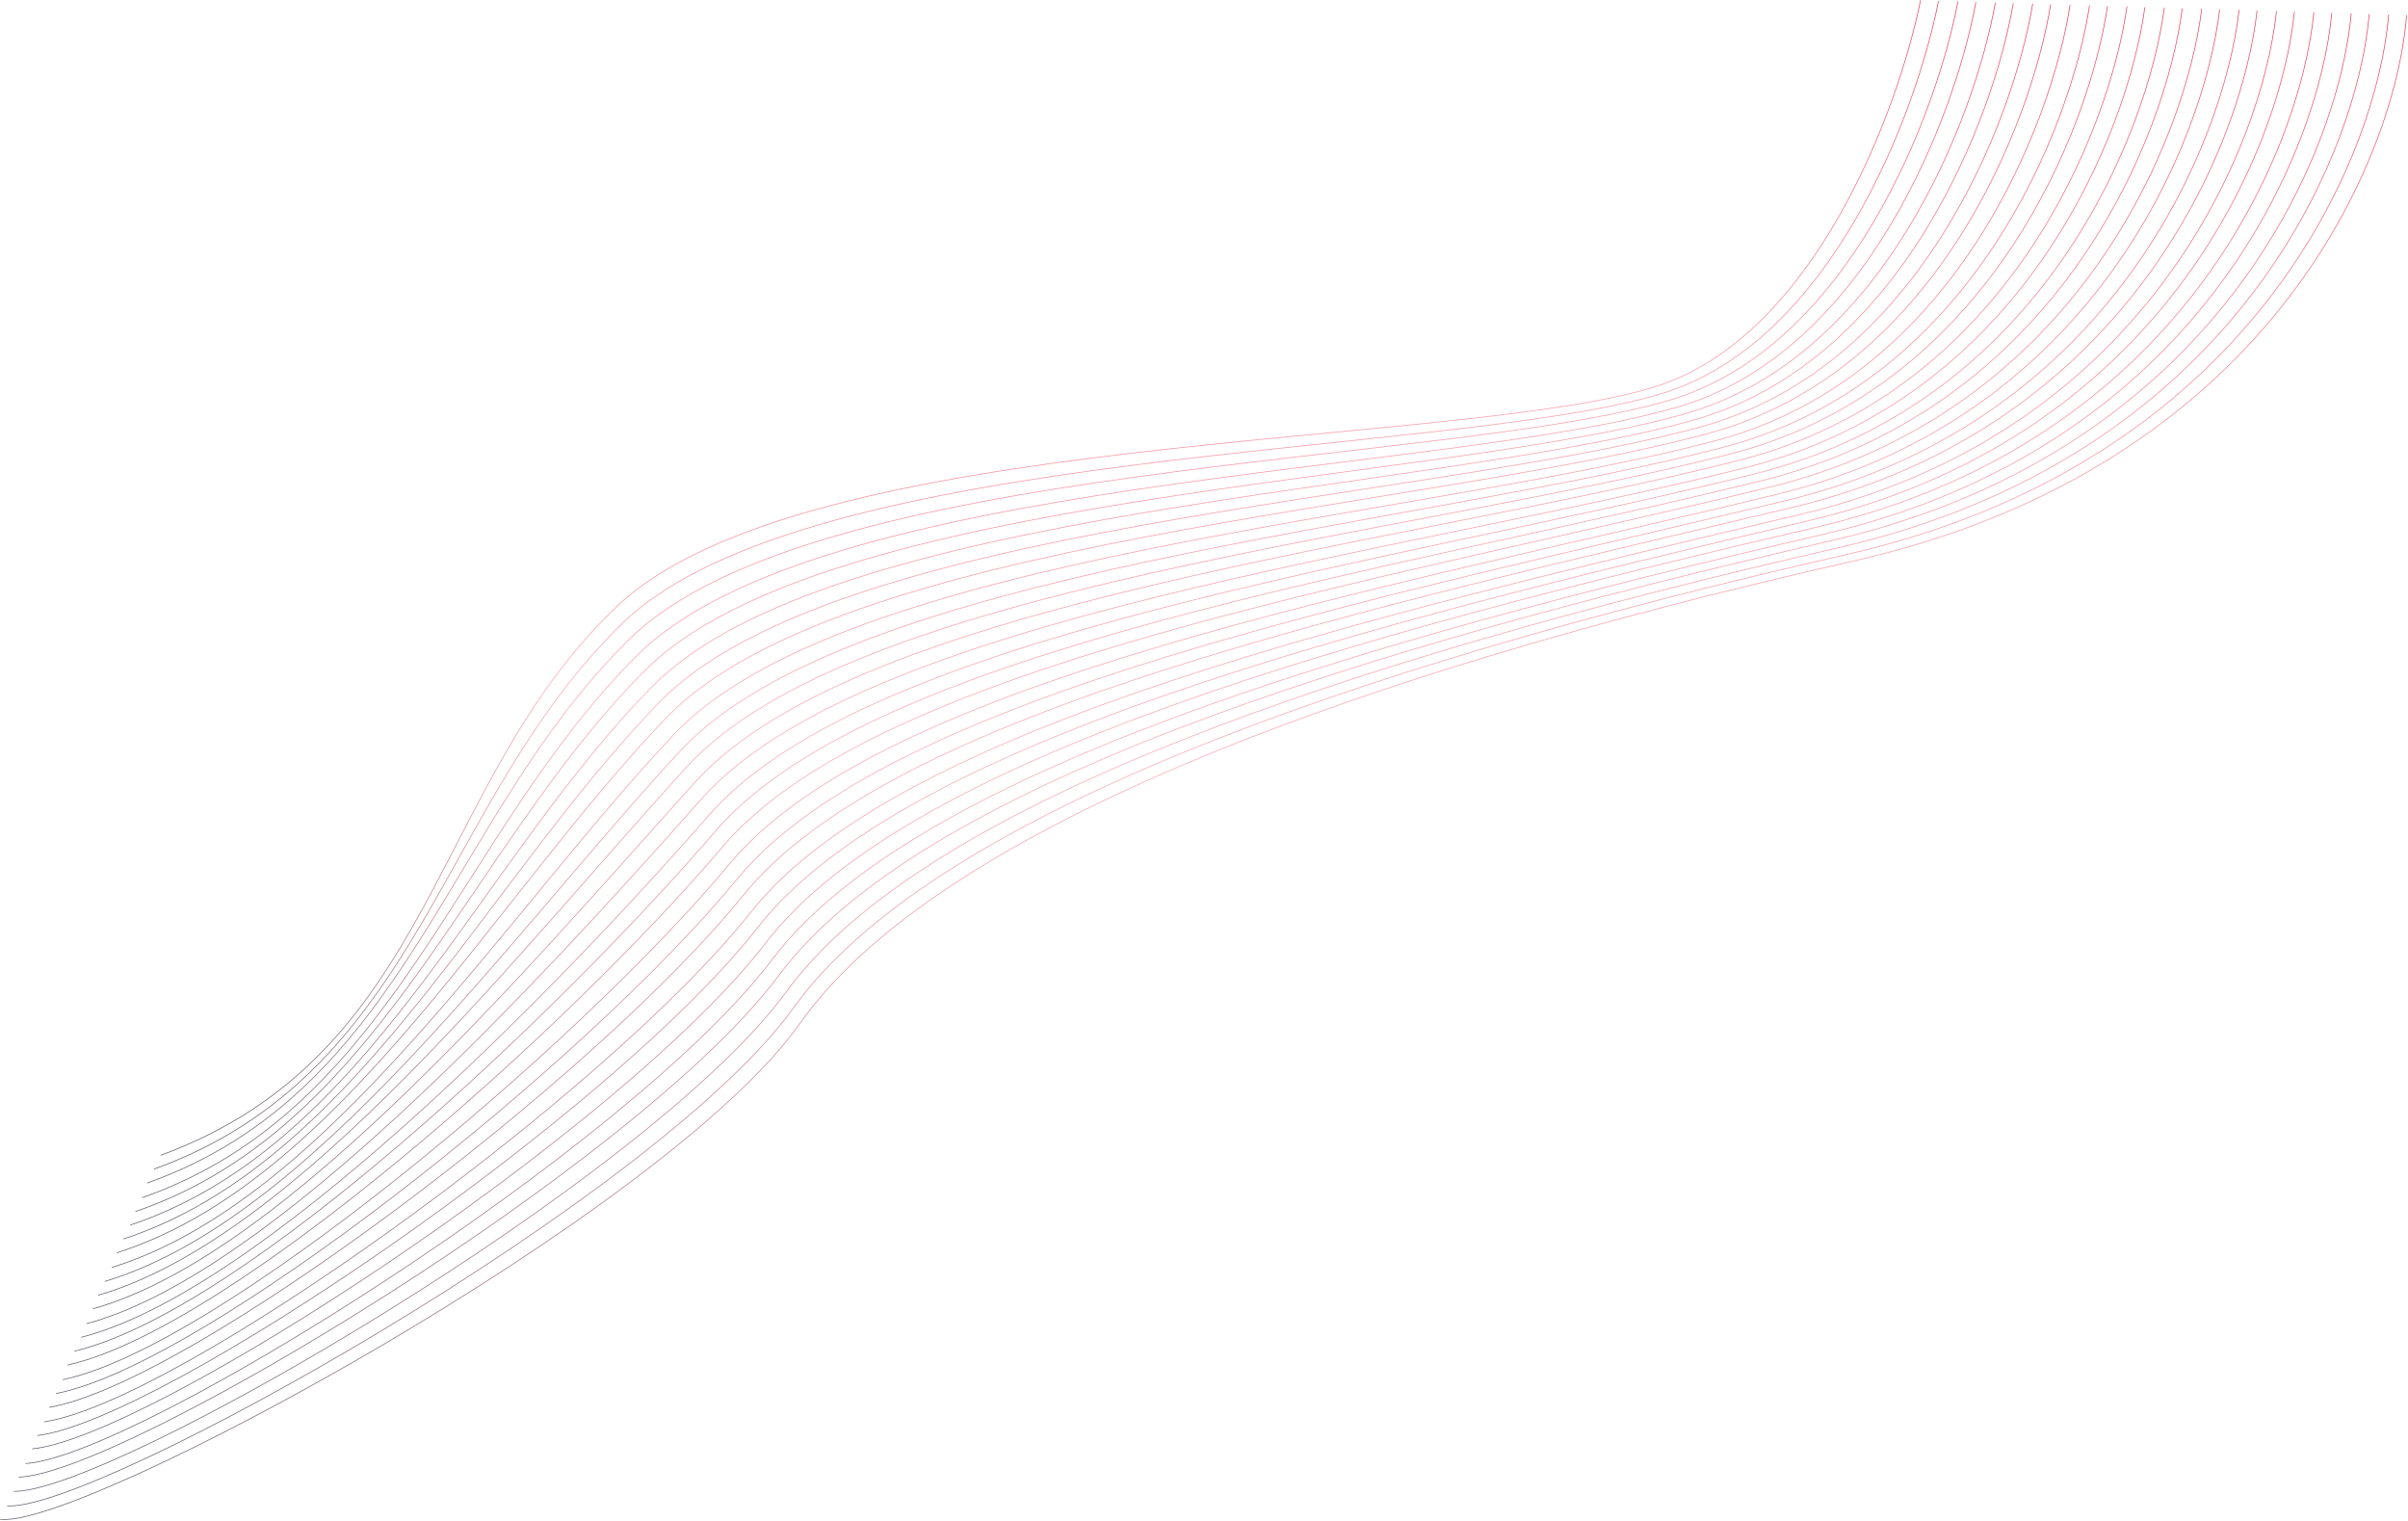 <?xml version="1.0" encoding="UTF-8"?> <svg xmlns="http://www.w3.org/2000/svg" width="6715" height="4242" viewBox="0 0 6715 4242" fill="none"> <path d="M6711.01 42.566C6680.28 440.352 6328.78 1301.62 5168.61 1564.41C3718.41 1892.89 2603.21 2325.8 2229.85 2854.71C1856.49 3383.63 225.313 4265.48 0.514 4236.39" stroke="url(#paint0_linear_303_33)" stroke-opacity="0.75" stroke-width="2"></path> <path d="M5355.76 0.794C5294.7 302.284 5060.83 939.994 4613.72 1078.92C4054.83 1252.57 2243.58 1194.78 1721.26 1690.15C1198.95 2185.53 1218.62 2937.96 447.998 3221.48" stroke="url(#paint1_linear_303_33)" stroke-opacity="0.75" stroke-width="2"></path> <path d="M6661.04 40.503C6629.19 434.87 6282.29 1288.12 5149.45 1546.17C3733.41 1868.74 2591.35 2282.93 2212.28 2810.9C1833.21 3338.86 265.474 4216.16 19.64 4199.04" stroke="url(#paint2_linear_303_33)" stroke-opacity="0.75" stroke-width="2"></path> <path d="M6606.76 39.352C6573.77 429.841 6231.57 1274.11 5126.74 1527.27C3745.69 1843.72 2577.44 2238.84 2192.84 2765.27C1808.24 3291.7 304.799 4163.62 38.097 4158.53" stroke="url(#paint3_linear_303_33)" stroke-opacity="0.75" stroke-width="2"></path> <path d="M6556.79 37.29C6522.52 423.908 6184.42 1259.28 5106.24 1507.83C3758.52 1818.52 2562.62 2194.88 2171.91 2719.88C1781.21 3244.88 340.097 4111.78 52.214 4118.78" stroke="url(#paint4_linear_303_33)" stroke-opacity="0.75" stroke-width="2"></path> <path d="M6502.51 36.139C6467.17 419.26 6133.95 1246.42 5083.76 1490.1C3771.02 1794.7 2549 2152.12 2152.86 2676.04C1756.73 3199.95 379.99 4062.03 71.249 4081" stroke="url(#paint5_linear_303_33)" stroke-opacity="0.75" stroke-width="2"></path> <path d="M6452.54 34.077C6415.98 413.274 6087.14 1231.4 5064.27 1470.32C3785.69 1768.98 2536.76 2107.5 2134.8 2629.87C1732.83 3152.25 419.376 4009.03 89.615 4040.06" stroke="url(#paint6_linear_303_33)" stroke-opacity="0.75" stroke-width="2"></path> <path d="M6398.26 32.926C6360.56 408.601 6036.27 1218.5 5040.74 1452.69C3796.32 1745.43 2520.5 2065.14 2112.8 2586.44C1705.1 3107.75 455.073 3959.87 104.279 4002.9" stroke="url(#paint7_linear_303_33)" stroke-opacity="0.75" stroke-width="2"></path> <path d="M6348.29 30.864C6309.45 402.997 5989.71 1204.63 5021.51 1434.08C3811.26 1720.91 2508.53 2021.78 2095.09 2541.99C1681.65 3062.21 495.054 3909.64 123.224 3964.7" stroke="url(#paint8_linear_303_33)" stroke-opacity="0.75" stroke-width="2"></path> <path d="M6294.01 29.713C6253.93 397.865 5938.55 1190.34 4997.68 1415.04C3821.6 1695.9 2491.96 1977.92 2072.66 2496.52C1653.37 3015.12 530.057 3857.14 137.192 3924.25" stroke="url(#paint9_linear_303_33)" stroke-opacity="0.75" stroke-width="2"></path> <path d="M6244.04 27.651C6202.81 392.223 5891.95 1176.36 4978.43 1396.31C3836.52 1671.26 2479.96 1934.42 2054.91 2451.89C1629.86 2969.37 569.988 3806.63 156.079 3885.77" stroke="url(#paint10_linear_303_33)" stroke-opacity="0.75" stroke-width="2"></path> <path d="M6189.76 26.499C6147.44 387.456 5841.41 1163.14 4955.82 1378.24C3848.82 1647.11 2466.24 1891.22 2035.77 2407.46C1605.3 2923.71 609.608 3756.04 174.939 3847.16" stroke="url(#paint11_linear_303_33)" stroke-opacity="0.75" stroke-width="2"></path> <path d="M6139.79 24.437C6096.15 381.383 5794.16 1147.89 4935.32 1358.33C3861.76 1621.39 2451.35 1846.91 2014.67 2361.55C1577.99 2876.2 644.841 3703.15 188.832 3806.36" stroke="url(#paint12_linear_303_33)" stroke-opacity="0.75" stroke-width="2"></path> <path d="M6085.51 23.286C6040.79 376.606 5743.61 1134.64 4912.68 1340.23C3874.02 1597.21 2437.62 1803.67 1995.53 2317.07C1553.44 2830.48 684.418 3652.48 207.674 3767.67" stroke="url(#paint13_linear_303_33)" stroke-opacity="0.75" stroke-width="2"></path> <path d="M6035.54 21.224C5989.66 370.933 5697 1120.56 4893.41 1321.41C3888.92 1572.47 2425.6 1760.06 1977.75 2272.3C1529.9 2784.53 724.303 3601.75 226.516 3728.98" stroke="url(#paint14_linear_303_33)" stroke-opacity="0.75" stroke-width="2"></path> <path d="M5981.26 20.073C5934.22 366.17 5646.08 1107.39 4869.83 1303.5C3899.53 1548.64 2409.27 1717.35 1955.65 2228.42C1502.04 2739.48 759.882 3551.93 241.048 3691.19" stroke="url(#paint15_linear_303_33)" stroke-opacity="0.75" stroke-width="2"></path> <path d="M5931.29 18.011C5883 360.085 5599.2 1092.07 4850.29 1283.4C3914.16 1522.56 2397 1672.58 1937.51 2181.98C1478.03 2691.37 799.147 3498.21 259.252 3649.48" stroke="url(#paint16_linear_303_33)" stroke-opacity="0.75" stroke-width="2"></path> <path d="M5877.01 16.86C5827.56 355.323 5548.28 1078.9 4826.72 1265.49C3924.78 1498.73 2380.67 1629.87 1915.41 2138.1C1450.16 2646.32 834.738 3448.38 273.784 3611.7" stroke="url(#paint17_linear_303_33)" stroke-opacity="0.75" stroke-width="2"></path> <path d="M5827.04 14.798C5776.43 349.649 5501.67 1064.82 4807.47 1246.67C3939.71 1473.99 2368.64 1586.24 1897.62 2093.3C1426.59 2600.36 874.644 3397.64 292.626 3573.01" stroke="url(#paint18_linear_303_33)" stroke-opacity="0.75" stroke-width="2"></path> <path d="M5772.76 13.646C5721.07 344.868 5451.12 1051.56 4784.76 1228.58C3951.82 1449.84 2354.9 1542.95 1878.51 2048.76C1402.12 2554.57 914.107 3346.99 311.468 3534.32" stroke="url(#paint19_linear_303_33)" stroke-opacity="0.75" stroke-width="2"></path> <path d="M5718.48 12.495C5665.55 339.697 5399.93 1037.16 4760.92 1209.38C3962.15 1424.67 2338.35 1499.2 1856.08 2003.33C1373.82 2507.46 949.07 3294.21 325.361 3493.52" stroke="url(#paint20_linear_303_33)" stroke-opacity="0.75" stroke-width="2"></path> <path d="M5668.51 10.433C5614.42 334.023 5353.32 1023.08 4741.66 1190.56C3977.08 1399.92 2326.32 1455.55 1838.29 1958.52C1350.25 2461.48 988.97 3243.47 344.204 3454.83" stroke="url(#paint21_linear_303_33)" stroke-opacity="0.75" stroke-width="2"></path> <path d="M5614.23 9.282C5559.06 329.241 5302.77 1009.82 4718.91 1172.48C3989.09 1375.8 2312.57 1412.25 1819.2 1913.96C1325.83 2415.67 1028.36 3192.82 363.046 3416.13" stroke="url(#paint22_linear_303_33)" stroke-opacity="0.75" stroke-width="2"></path> <path d="M5564.26 7.22C5507.84 323.585 5255.78 995.819 4698.84 1153.83C4002.65 1351.35 2297.94 1369.13 1798.37 1869.77C1298.79 2370.41 1064.48 3142.87 377.578 3378.35" stroke="url(#paint23_linear_303_33)" stroke-opacity="0.75" stroke-width="2"></path> <path d="M5509.98 6.069C5452.49 318.802 5205.24 982.563 4676.07 1135.75C4014.61 1327.23 2284.19 1325.79 1779.29 1825.18C1274.39 2324.56 1103.83 3092.22 396.42 3339.66" stroke="url(#paint24_linear_303_33)" stroke-opacity="0.75" stroke-width="2"></path> <path d="M5460.01 4.007C5401.18 312.744 5157.99 967.336 4655.76 1115.81C4027.98 1301.41 2269.38 1281.81 1758.14 1779.61C1246.9 2277.4 1139.39 3039.36 410.313 3298.86" stroke="url(#paint25_linear_303_33)" stroke-opacity="0.75" stroke-width="2"></path> <path d="M5405.73 2.856C5345.84 307.96 5107.44 954.081 4632.97 1097.74C4039.88 1277.31 2255.62 1238.49 1739.08 1735.02C1222.53 2231.55 1178.71 2988.73 429.156 3260.17" stroke="url(#paint26_linear_303_33)" stroke-opacity="0.75" stroke-width="2"></path> <defs> <linearGradient id="paint0_linear_303_33" x1="3075.01" y1="810.93" x2="3638" y2="3475.06" gradientUnits="userSpaceOnUse"> <stop stop-color="#D90429"></stop> <stop offset="0.495" stop-color="#EF233C" stop-opacity="0.5"></stop> <stop offset="1" stop-color="#2C2E3C"></stop> </linearGradient> <linearGradient id="paint1_linear_303_33" x1="2681.02" y1="566.022" x2="3122.73" y2="2656.25" gradientUnits="userSpaceOnUse"> <stop stop-color="#D90429"></stop> <stop offset="0.495" stop-color="#EF233C" stop-opacity="0.5"></stop> <stop offset="1" stop-color="#2C2E3C"></stop> </linearGradient> <linearGradient id="paint2_linear_303_33" x1="3061.68" y1="801.125" x2="3620.2" y2="3444.11" gradientUnits="userSpaceOnUse"> <stop stop-color="#D90429"></stop> <stop offset="0.495" stop-color="#EF233C" stop-opacity="0.5"></stop> <stop offset="1" stop-color="#2C2E3C"></stop> </linearGradient> <linearGradient id="paint3_linear_303_33" x1="3046.2" y1="791.776" x2="3599.61" y2="3410.6" gradientUnits="userSpaceOnUse"> <stop stop-color="#D90429"></stop> <stop offset="0.495" stop-color="#EF233C" stop-opacity="0.5"></stop> <stop offset="1" stop-color="#2C2E3C"></stop> </linearGradient> <linearGradient id="paint4_linear_303_33" x1="3030.71" y1="782.426" x2="3579.02" y2="3377.09" gradientUnits="userSpaceOnUse"> <stop stop-color="#D90429"></stop> <stop offset="0.495" stop-color="#EF233C" stop-opacity="0.5"></stop> <stop offset="1" stop-color="#2C2E3C"></stop> </linearGradient> <linearGradient id="paint5_linear_303_33" x1="3015.23" y1="773.077" x2="3559.07" y2="3346.59" gradientUnits="userSpaceOnUse"> <stop stop-color="#D90429"></stop> <stop offset="0.495" stop-color="#EF233C" stop-opacity="0.5"></stop> <stop offset="1" stop-color="#2C2E3C"></stop> </linearGradient> <linearGradient id="paint6_linear_303_33" x1="3001.9" y1="763.272" x2="3540.63" y2="3312.62" gradientUnits="userSpaceOnUse"> <stop stop-color="#D90429"></stop> <stop offset="0.495" stop-color="#EF233C" stop-opacity="0.5"></stop> <stop offset="1" stop-color="#2C2E3C"></stop> </linearGradient> <linearGradient id="paint7_linear_303_33" x1="2984.26" y1="754.378" x2="3518.52" y2="3282.58" gradientUnits="userSpaceOnUse"> <stop stop-color="#D90429"></stop> <stop offset="0.495" stop-color="#EF233C" stop-opacity="0.5"></stop> <stop offset="1" stop-color="#2C2E3C"></stop> </linearGradient> <linearGradient id="paint8_linear_303_33" x1="2970.93" y1="744.573" x2="3500.72" y2="3251.64" gradientUnits="userSpaceOnUse"> <stop stop-color="#D90429"></stop> <stop offset="0.495" stop-color="#EF233C" stop-opacity="0.5"></stop> <stop offset="1" stop-color="#2C2E3C"></stop> </linearGradient> <linearGradient id="paint9_linear_303_33" x1="2953.29" y1="735.679" x2="3477.98" y2="3218.58" gradientUnits="userSpaceOnUse"> <stop stop-color="#D90429"></stop> <stop offset="0.495" stop-color="#EF233C" stop-opacity="0.5"></stop> <stop offset="1" stop-color="#2C2E3C"></stop> </linearGradient> <linearGradient id="paint10_linear_303_33" x1="2939.96" y1="725.874" x2="3460.18" y2="3187.63" gradientUnits="userSpaceOnUse"> <stop stop-color="#D90429"></stop> <stop offset="0.495" stop-color="#EF233C" stop-opacity="0.5"></stop> <stop offset="1" stop-color="#2C2E3C"></stop> </linearGradient> <linearGradient id="paint11_linear_303_33" x1="2924.47" y1="716.524" x2="3440.23" y2="3157.13" gradientUnits="userSpaceOnUse"> <stop stop-color="#D90429"></stop> <stop offset="0.495" stop-color="#EF233C" stop-opacity="0.5"></stop> <stop offset="1" stop-color="#2C2E3C"></stop> </linearGradient> <linearGradient id="paint12_linear_303_33" x1="2908.99" y1="707.175" x2="3419.63" y2="3123.62" gradientUnits="userSpaceOnUse"> <stop stop-color="#D90429"></stop> <stop offset="0.495" stop-color="#EF233C" stop-opacity="0.5"></stop> <stop offset="1" stop-color="#2C2E3C"></stop> </linearGradient> <linearGradient id="paint13_linear_303_33" x1="2893.5" y1="697.826" x2="3399.68" y2="3093.13" gradientUnits="userSpaceOnUse"> <stop stop-color="#D90429"></stop> <stop offset="0.495" stop-color="#EF233C" stop-opacity="0.5"></stop> <stop offset="1" stop-color="#2C2E3C"></stop> </linearGradient> <linearGradient id="paint14_linear_303_33" x1="2880.17" y1="688.021" x2="3381.88" y2="3062.18" gradientUnits="userSpaceOnUse"> <stop stop-color="#D90429"></stop> <stop offset="0.495" stop-color="#EF233C" stop-opacity="0.5"></stop> <stop offset="1" stop-color="#2C2E3C"></stop> </linearGradient> <linearGradient id="paint15_linear_303_33" x1="2862.53" y1="679.127" x2="3359.77" y2="3032.14" gradientUnits="userSpaceOnUse"> <stop stop-color="#D90429"></stop> <stop offset="0.495" stop-color="#EF233C" stop-opacity="0.5"></stop> <stop offset="1" stop-color="#2C2E3C"></stop> </linearGradient> <linearGradient id="paint16_linear_303_33" x1="2849.2" y1="669.322" x2="3341.34" y2="2998.17" gradientUnits="userSpaceOnUse"> <stop stop-color="#D90429"></stop> <stop offset="0.495" stop-color="#EF233C" stop-opacity="0.5"></stop> <stop offset="1" stop-color="#2C2E3C"></stop> </linearGradient> <linearGradient id="paint17_linear_303_33" x1="2831.56" y1="660.428" x2="3319.23" y2="2968.13" gradientUnits="userSpaceOnUse"> <stop stop-color="#D90429"></stop> <stop offset="0.495" stop-color="#EF233C" stop-opacity="0.5"></stop> <stop offset="1" stop-color="#2C2E3C"></stop> </linearGradient> <linearGradient id="paint18_linear_303_33" x1="2818.23" y1="650.623" x2="3301.43" y2="2937.18" gradientUnits="userSpaceOnUse"> <stop stop-color="#D90429"></stop> <stop offset="0.495" stop-color="#EF233C" stop-opacity="0.5"></stop> <stop offset="1" stop-color="#2C2E3C"></stop> </linearGradient> <linearGradient id="paint19_linear_303_33" x1="2802.75" y1="641.273" x2="3281.48" y2="2906.69" gradientUnits="userSpaceOnUse"> <stop stop-color="#D90429"></stop> <stop offset="0.495" stop-color="#EF233C" stop-opacity="0.5"></stop> <stop offset="1" stop-color="#2C2E3C"></stop> </linearGradient> <linearGradient id="paint20_linear_303_33" x1="2785.11" y1="632.379" x2="3258.73" y2="2873.63" gradientUnits="userSpaceOnUse"> <stop stop-color="#D90429"></stop> <stop offset="0.495" stop-color="#EF233C" stop-opacity="0.5"></stop> <stop offset="1" stop-color="#2C2E3C"></stop> </linearGradient> <linearGradient id="paint21_linear_303_33" x1="2771.78" y1="622.574" x2="3240.93" y2="2842.68" gradientUnits="userSpaceOnUse"> <stop stop-color="#D90429"></stop> <stop offset="0.495" stop-color="#EF233C" stop-opacity="0.5"></stop> <stop offset="1" stop-color="#2C2E3C"></stop> </linearGradient> <linearGradient id="paint22_linear_303_33" x1="2756.29" y1="613.225" x2="3220.98" y2="2812.19" gradientUnits="userSpaceOnUse"> <stop stop-color="#D90429"></stop> <stop offset="0.495" stop-color="#EF233C" stop-opacity="0.5"></stop> <stop offset="1" stop-color="#2C2E3C"></stop> </linearGradient> <linearGradient id="paint23_linear_303_33" x1="2740.81" y1="603.876" x2="3201.03" y2="2781.7" gradientUnits="userSpaceOnUse"> <stop stop-color="#D90429"></stop> <stop offset="0.495" stop-color="#EF233C" stop-opacity="0.5"></stop> <stop offset="1" stop-color="#2C2E3C"></stop> </linearGradient> <linearGradient id="paint24_linear_303_33" x1="2725.32" y1="594.526" x2="3181.07" y2="2751.2" gradientUnits="userSpaceOnUse"> <stop stop-color="#D90429"></stop> <stop offset="0.495" stop-color="#EF233C" stop-opacity="0.5"></stop> <stop offset="1" stop-color="#2C2E3C"></stop> </linearGradient> <linearGradient id="paint25_linear_303_33" x1="2709.84" y1="585.177" x2="3160.48" y2="2717.69" gradientUnits="userSpaceOnUse"> <stop stop-color="#D90429"></stop> <stop offset="0.495" stop-color="#EF233C" stop-opacity="0.5"></stop> <stop offset="1" stop-color="#2C2E3C"></stop> </linearGradient> <linearGradient id="paint26_linear_303_33" x1="2694.35" y1="575.827" x2="3140.53" y2="2687.2" gradientUnits="userSpaceOnUse"> <stop stop-color="#D90429"></stop> <stop offset="0.495" stop-color="#EF233C" stop-opacity="0.5"></stop> <stop offset="1" stop-color="#2C2E3C"></stop> </linearGradient> </defs> </svg> 